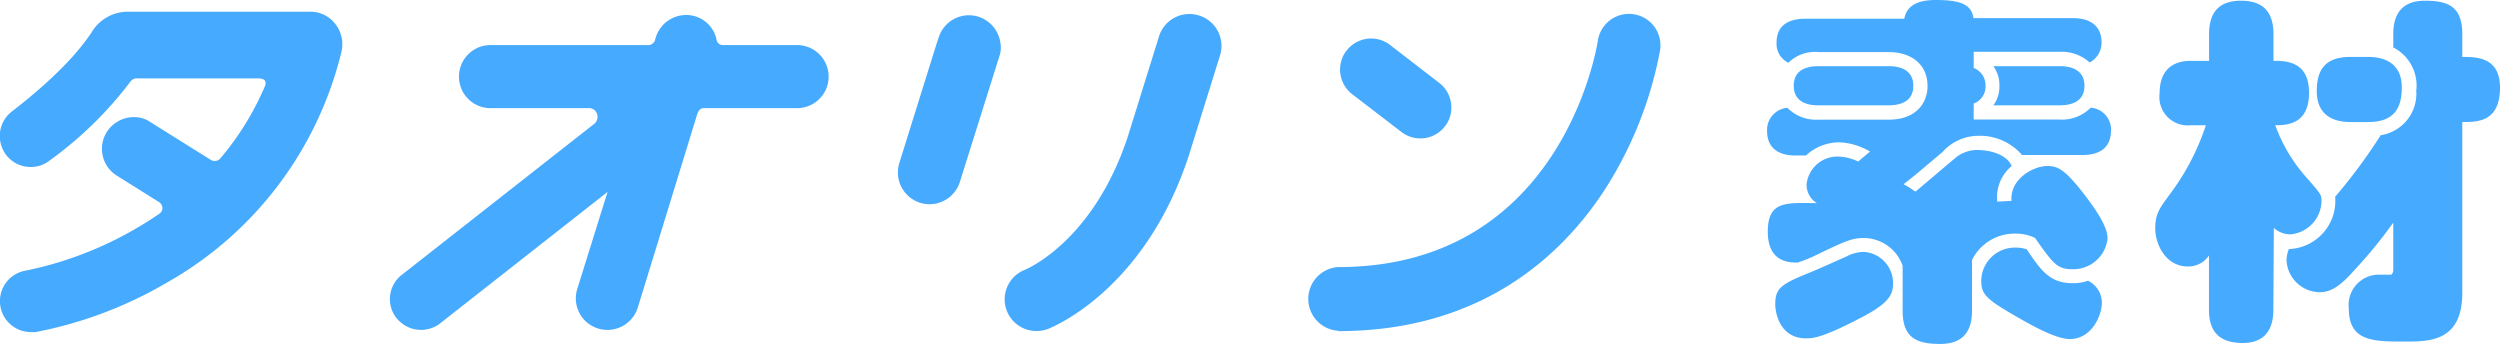 <svg xmlns="http://www.w3.org/2000/svg" viewBox="0 0 210.8 28.98"><defs><style>.cls-1{fill:#46aaff;}</style></defs><title>アセット 9</title><g id="レイヤー_2" data-name="レイヤー 2"><g id="text"><path class="cls-1" d="M50.17,10.39,33.86,23.19a2.58,2.58,0,0,0-.42,3.64,2.9,2.9,0,0,0,.58.53,2.63,2.63,0,0,0,3.1-.1L51.23,16.18l-2.55,8.17a2.66,2.66,0,0,0,1.75,3.35,2.72,2.72,0,0,0,.8.12,2.69,2.69,0,0,0,2.55-1.89l5-16.27s.12-.54.55-.54h7.88a2.66,2.66,0,1,0,0-5.32h-6.2a.54.54,0,0,1-.57-.36,2.62,2.62,0,0,0-1.84-2.07A2.68,2.68,0,0,0,55.3,3.14l-.14.46V3.51a.56.56,0,0,1-.56.29H41.36a2.66,2.66,0,1,0,0,5.32h8.4a.7.7,0,0,1,.57.45A.78.78,0,0,1,50.17,10.39Z"/><path class="cls-1" d="M101.08,1.3a2.68,2.68,0,0,0-3.35,1.76l-2.61,8.39c-2.89,8.84-8.49,11.21-8.7,11.3h0a2.67,2.67,0,0,0,1,5.16,2.56,2.56,0,0,0,1.1-.24c1.15-.49,8.24-3.89,11.73-14.58v0l2.62-8.41A2.68,2.68,0,0,0,101.08,1.3Z"/><path class="cls-1" d="M84.34,3.53A2.7,2.7,0,0,0,82.5,1.41a2.67,2.67,0,0,0-3.35,1.75L79,3.6,75.83,13.75a2.68,2.68,0,0,0,1.76,3.35,2.72,2.72,0,0,0,.8.12,2.69,2.69,0,0,0,2.55-1.89L84.33,4.54A2.4,2.4,0,0,0,84.34,3.53Z"/><path class="cls-1" d="M13.38,18.06c-.6.41-1.21.8-1.85,1.17a30.59,30.59,0,0,1-9.32,3.58A2.61,2.61,0,0,0,2.6,28,2.83,2.83,0,0,0,3,28a34.79,34.79,0,0,0,11-4.13A30.64,30.64,0,0,0,28.79,4.37a2.75,2.75,0,0,0-.48-2.3,2.64,2.64,0,0,0-2-1.08H10.91A3.55,3.55,0,0,0,7.67,2.82C7.41,3.13,6,5.55,1,9.4a2.63,2.63,0,0,0-1,1.75,2.67,2.67,0,0,0,.53,1.93,2.6,2.6,0,0,0,2.06,1,2.56,2.56,0,0,0,1.6-.55,32,32,0,0,0,6.81-6.65.66.66,0,0,1,.62-.27H21.79c.3,0,.49.09.54.18a.51.51,0,0,1,0,.5,23.87,23.87,0,0,1-3.79,6.11.63.63,0,0,1-.75.09l-5.36-3.35a2.5,2.5,0,0,0-1-.26A2.7,2.7,0,0,0,9,11.14a2.66,2.66,0,0,0,.85,3.67l.4.25,3.19,2a.63.63,0,0,1,.25.6A.65.65,0,0,1,13.38,18.06Z"/><path class="cls-1" d="M113.17,4.92a2.41,2.41,0,0,1,.38-.66,2.61,2.61,0,0,1,3.67-.46L121.37,7a2.63,2.63,0,0,1,.84,3,2.41,2.41,0,0,1-.38.66,2.61,2.61,0,0,1-3.67.46L114,7.93A2.63,2.63,0,0,1,113.17,4.92Z"/><path class="cls-1" d="M112.84,27.89a2.69,2.69,0,0,1,0-5.37c18.71,0,21.77-18.31,21.89-19.09a2.65,2.65,0,0,1,5.25.79A32.8,32.8,0,0,1,135.31,16c-3.52,5.41-10.28,11.92-22.47,11.92Z"/><path class="cls-1" d="M151.37,13.11c-1,0-2.37-.33-2.37-2.07a1.87,1.87,0,0,1,1.71-1.95,3.4,3.4,0,0,0,2.61,1h5.91c2.55,0,3.3-1.62,3.3-2.82,0-1.86-1.38-2.88-3.3-2.88h-5.91a3.17,3.17,0,0,0-2.52.9,1.76,1.76,0,0,1-1-1.71c0-1.59,1.23-2,2.4-2h8.37C160.82.15,162.29,0,163.25,0c2,0,3,.36,3.15,1.53h8.4c1.86,0,2.4,1.05,2.4,2a1.88,1.88,0,0,1-1,1.74,3.49,3.49,0,0,0-2.55-.9h-7.23V5.73a1.56,1.56,0,0,1,1,1.5,1.52,1.52,0,0,1-1,1.5v1.35h7.23a3.42,3.42,0,0,0,2.64-1A1.85,1.85,0,0,1,178,11c0,1.59-1.14,2.07-2.37,2.07h-5.13a4.7,4.7,0,0,0-3.66-1.62,4.08,4.08,0,0,0-3.06,1.38c-2.07,1.74-2.22,1.89-3.27,2.7.33.18.48.27,1,.63.51-.42,2.79-2.37,3.27-2.76a2.87,2.87,0,0,1,2-.75c.81,0,2.37.27,2.85,1.35A3.39,3.39,0,0,0,168.41,17c.18,0,1-.06,1.2-.06-.15-1.86,1.86-2.94,3-2.94.9,0,1.5.24,3.3,2.61.51.69,1.8,2.37,1.8,3.48a2.9,2.9,0,0,1-3,2.61c-1.26,0-1.62-.51-3.12-2.64a3.73,3.73,0,0,0-1.65-.36,4,4,0,0,0-3.66,2.22v4.29c0,1.71-.75,2.79-2.67,2.79s-3.18-.45-3.18-2.79V22.41a3.48,3.48,0,0,0-3.33-2.34c-.93,0-1.62.3-3.9,1.41a12.8,12.8,0,0,1-1.62.66c-.69,0-2.52,0-2.52-2.61s1.56-2.43,4.14-2.4a1.82,1.82,0,0,1-.87-1.59,2.62,2.62,0,0,1,2.7-2.34,4.15,4.15,0,0,1,1.65.42l1-.84a5.5,5.5,0,0,0-2.61-.78,4.13,4.13,0,0,0-2.79,1.11Zm8.25,10.83c0,1-.48,1.74-3,3-3.12,1.62-3.87,1.59-4.35,1.59-2.1,0-2.58-2-2.58-2.88,0-1.32.48-1.68,2.7-2.58,1.05-.42,2.73-1.2,3.3-1.44a3.16,3.16,0,0,1,1.47-.39A2.63,2.63,0,0,1,159.62,23.94Zm-.39-18.36c.39,0,2.1,0,2.1,1.65,0,1.29-1,1.65-2.1,1.65h-5.91c-.39,0-2.07,0-2.07-1.65,0-1.32,1.05-1.65,2.07-1.65Zm15.54,18.3a3.62,3.62,0,0,0,1.29-.21,2.08,2.08,0,0,1,1.17,1.86c0,1.08-.87,3.06-2.7,3.06-1.23,0-3.42-1.26-4.86-2.1-2-1.17-2.61-1.65-2.61-2.73A2.83,2.83,0,0,1,170,20.88a2.58,2.58,0,0,1,.9.15C172.07,22.77,172.82,23.88,174.77,23.88Zm-1.11-18.3c.39,0,2.1,0,2.1,1.65,0,1.29-1,1.65-2.1,1.65h-5.58a2.65,2.65,0,0,0,.51-1.65,2.69,2.69,0,0,0-.51-1.65Z"/><path class="cls-1" d="M191.69,26.13c0,1.86-.93,2.79-2.55,2.79s-2.88-.6-2.88-2.79V21.54a2.09,2.09,0,0,1-1.77.93c-1.92,0-2.76-1.92-2.76-3.21s.42-1.77,1.32-3A20.15,20.15,0,0,0,186,10.56h-1.26a2.39,2.39,0,0,1-2.64-2.7c0-1.86,1-2.73,2.64-2.73h1.53V2.88c0-1.68.69-2.82,2.7-2.82,1.74,0,2.73.84,2.73,2.82V5.13c1,0,3,0,3,2.7s-1.95,2.73-2.85,2.73a13.46,13.46,0,0,0,2.58,4.35c1.17,1.35,1.32,1.47,1.32,2a2.87,2.87,0,0,1-2.61,2.85,2.08,2.08,0,0,1-1.41-.54ZM201.8,2.88c0-1.68.72-2.82,2.67-2.82s3.15.48,3.15,2.82V4.8c1.17,0,3.18,0,3.18,2.58,0,2.91-1.89,2.91-3.18,2.91v14.4c0,4.11-2.76,4.11-4.86,4.11-2.64,0-4.71,0-4.71-2.79a2.56,2.56,0,0,1,2.4-2.85c.12,0,1.11,0,1.17,0s.18-.18.18-.39v-4a38.52,38.52,0,0,1-3.15,3.87c-1.08,1.2-1.89,2-3.06,2a2.84,2.84,0,0,1-2.79-2.67A2.47,2.47,0,0,1,193,21a4.06,4.06,0,0,0,3.9-4.41,45.56,45.56,0,0,0,3.84-5.19,3.54,3.54,0,0,0,3-3.75A3.61,3.61,0,0,0,201.8,4ZM199.7,4.8c1.41,0,2.82.57,2.82,2.58,0,1.74-.66,2.91-2.82,2.91h-1.53c-1.29,0-2.82-.48-2.82-2.61,0-1.74.66-2.88,2.82-2.88Z"/></g></g></svg>